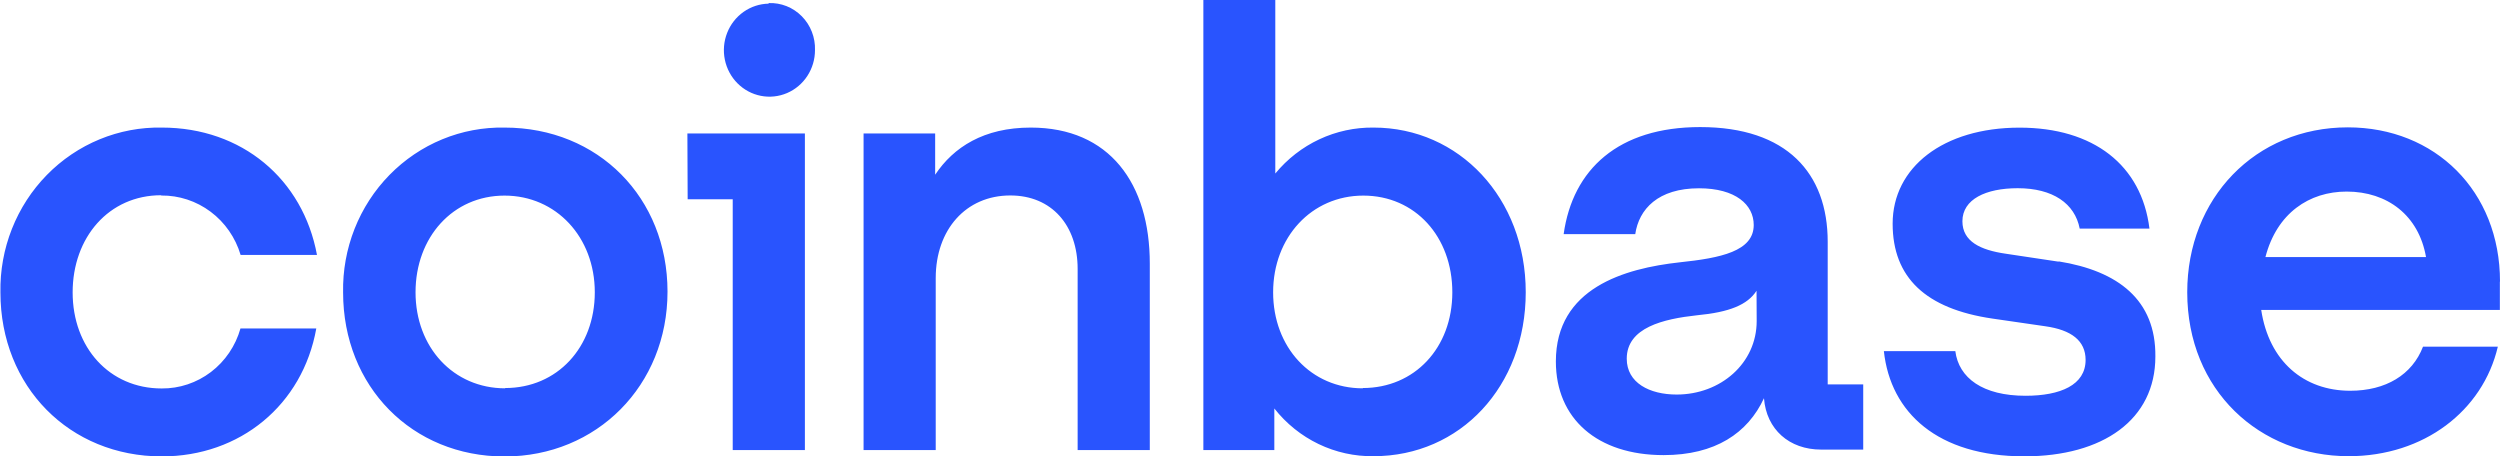 <?xml version="1.0" encoding="UTF-8"?>
<svg xmlns="http://www.w3.org/2000/svg" width="159" height="29" viewBox="0 0 159 29" fill="none">
  <g clip-path="url(#clip0_1_221)">
    <path d="M32.088 8.114C30.733 8.088 29.387 8.341 28.129 8.859C26.872 9.377 25.73 10.148 24.771 11.127C23.813 12.105 23.058 13.271 22.55 14.555C22.044 15.839 21.795 17.214 21.821 18.598C21.821 24.592 26.218 29.032 32.088 29.032C37.959 29.032 42.454 24.515 42.454 18.548C42.454 12.581 38.057 8.114 32.088 8.114ZM32.129 24.697C28.838 24.697 26.428 22.09 26.428 18.589C26.428 15.088 28.803 12.44 32.088 12.44C35.374 12.44 37.829 15.084 37.829 18.589C37.829 22.094 35.441 24.679 32.129 24.679V24.697ZM43.735 12.672H46.601V28.626H51.191V8.488H43.718L43.735 12.672ZM10.254 12.435C11.383 12.423 12.485 12.784 13.395 13.466C14.306 14.147 14.975 15.111 15.303 16.214H20.16C19.267 11.387 15.379 8.114 10.294 8.114C8.939 8.088 7.593 8.342 6.336 8.86C5.079 9.378 3.937 10.149 2.979 11.128C2.02 12.107 1.265 13.273 0.758 14.556C0.251 15.839 0.002 17.214 0.027 18.598C0.027 24.592 4.424 29.027 10.294 29.027C15.267 29.027 19.245 25.759 20.116 20.891H15.294C14.981 21.998 14.322 22.971 13.416 23.66C12.511 24.349 11.41 24.716 10.281 24.706C6.955 24.706 4.62 22.099 4.62 18.598C4.62 15.097 6.924 12.417 10.25 12.417L10.254 12.435ZM130.929 16.642L127.563 16.136C125.956 15.904 124.809 15.357 124.809 14.072C124.809 12.672 126.3 11.97 128.327 11.97C130.559 11.97 131.961 12.941 132.269 14.541H136.706C136.206 10.489 133.135 8.118 128.443 8.118C123.586 8.118 120.372 10.648 120.372 14.226C120.372 17.654 122.479 19.642 126.72 20.262L130.081 20.75C131.728 20.982 132.644 21.661 132.644 22.892C132.644 24.487 131.041 25.171 128.822 25.171C126.104 25.171 124.577 24.041 124.358 22.331H119.814C120.238 26.261 123.255 29.023 128.742 29.023C133.755 29.023 137.081 26.689 137.081 22.678C137.121 19.076 134.71 17.23 130.925 16.624L130.929 16.642ZM48.887 0.232C48.316 0.242 47.761 0.424 47.291 0.755C46.821 1.086 46.457 1.552 46.246 2.093C46.034 2.634 45.983 3.228 46.101 3.798C46.218 4.369 46.498 4.891 46.905 5.3C47.312 5.708 47.828 5.985 48.389 6.095C48.949 6.206 49.529 6.144 50.056 5.919C50.582 5.694 51.032 5.314 51.348 4.829C51.664 4.344 51.833 3.774 51.833 3.191C51.847 2.792 51.779 2.395 51.635 2.025C51.491 1.654 51.274 1.318 50.997 1.037C50.72 0.756 50.39 0.536 50.026 0.391C49.662 0.247 49.273 0.18 48.883 0.196L48.887 0.232ZM116.242 15.375C116.242 11.017 113.64 8.082 108.131 8.082C102.93 8.082 100.024 10.767 99.448 14.892H104.002C104.234 13.297 105.457 11.975 108.055 11.975C110.39 11.975 111.537 13.023 111.537 14.309C111.537 15.982 109.434 16.41 106.832 16.683C103.314 17.071 98.953 18.32 98.953 22.988C98.953 26.634 101.595 28.945 105.801 28.945C109.091 28.945 111.158 27.546 112.189 25.326C112.341 27.309 113.796 28.594 115.823 28.594H118.501V24.446H116.242V15.375ZM111.725 20.421C111.725 23.106 109.43 25.093 106.635 25.093C104.912 25.093 103.461 24.351 103.461 22.814C103.461 20.827 105.796 20.285 107.926 20.052C109.992 19.856 111.14 19.387 111.716 18.493L111.725 20.421ZM87.359 8.114C86.171 8.099 84.993 8.353 83.913 8.858C82.832 9.363 81.875 10.107 81.109 11.036V0H76.534V28.626H81.047V25.978C81.804 26.94 82.766 27.714 83.86 28.24C84.953 28.766 86.15 29.031 87.359 29.014C92.868 29.014 97.037 24.578 97.037 18.584C97.037 12.59 92.792 8.114 87.359 8.114ZM86.672 24.697C83.382 24.697 80.971 22.09 80.971 18.589C80.971 15.088 83.417 12.44 86.707 12.44C89.998 12.44 92.368 15.047 92.368 18.589C92.368 22.131 89.962 24.679 86.672 24.679V24.697ZM65.556 8.114C62.574 8.114 60.646 9.358 59.476 11.113V8.488H54.923V28.626H59.512V17.686C59.512 14.609 61.427 12.431 64.257 12.431C66.895 12.431 68.538 14.341 68.538 17.103V28.626H73.127V16.775C73.132 11.678 70.569 8.114 65.556 8.114ZM159 17.91C159 12.148 154.866 8.1 149.322 8.1C143.433 8.1 139.108 12.613 139.108 18.584C139.108 24.852 143.737 29.014 149.375 29.014C154.156 29.014 157.906 26.133 158.862 22.049H154.103C153.415 23.84 151.732 24.852 149.473 24.852C146.527 24.852 144.308 22.983 143.813 19.71H158.991V17.91H159ZM144.081 16.351C144.808 13.547 146.875 12.184 149.246 12.184C151.844 12.184 153.835 13.702 154.295 16.351H144.081Z" fill="#2954FE"></path>
  </g>
  <defs>
    <clipPath id="clip0_1_221">
      <rect width="159" height="29" fill="white"></rect>
    </clipPath>
  </defs>
</svg>
